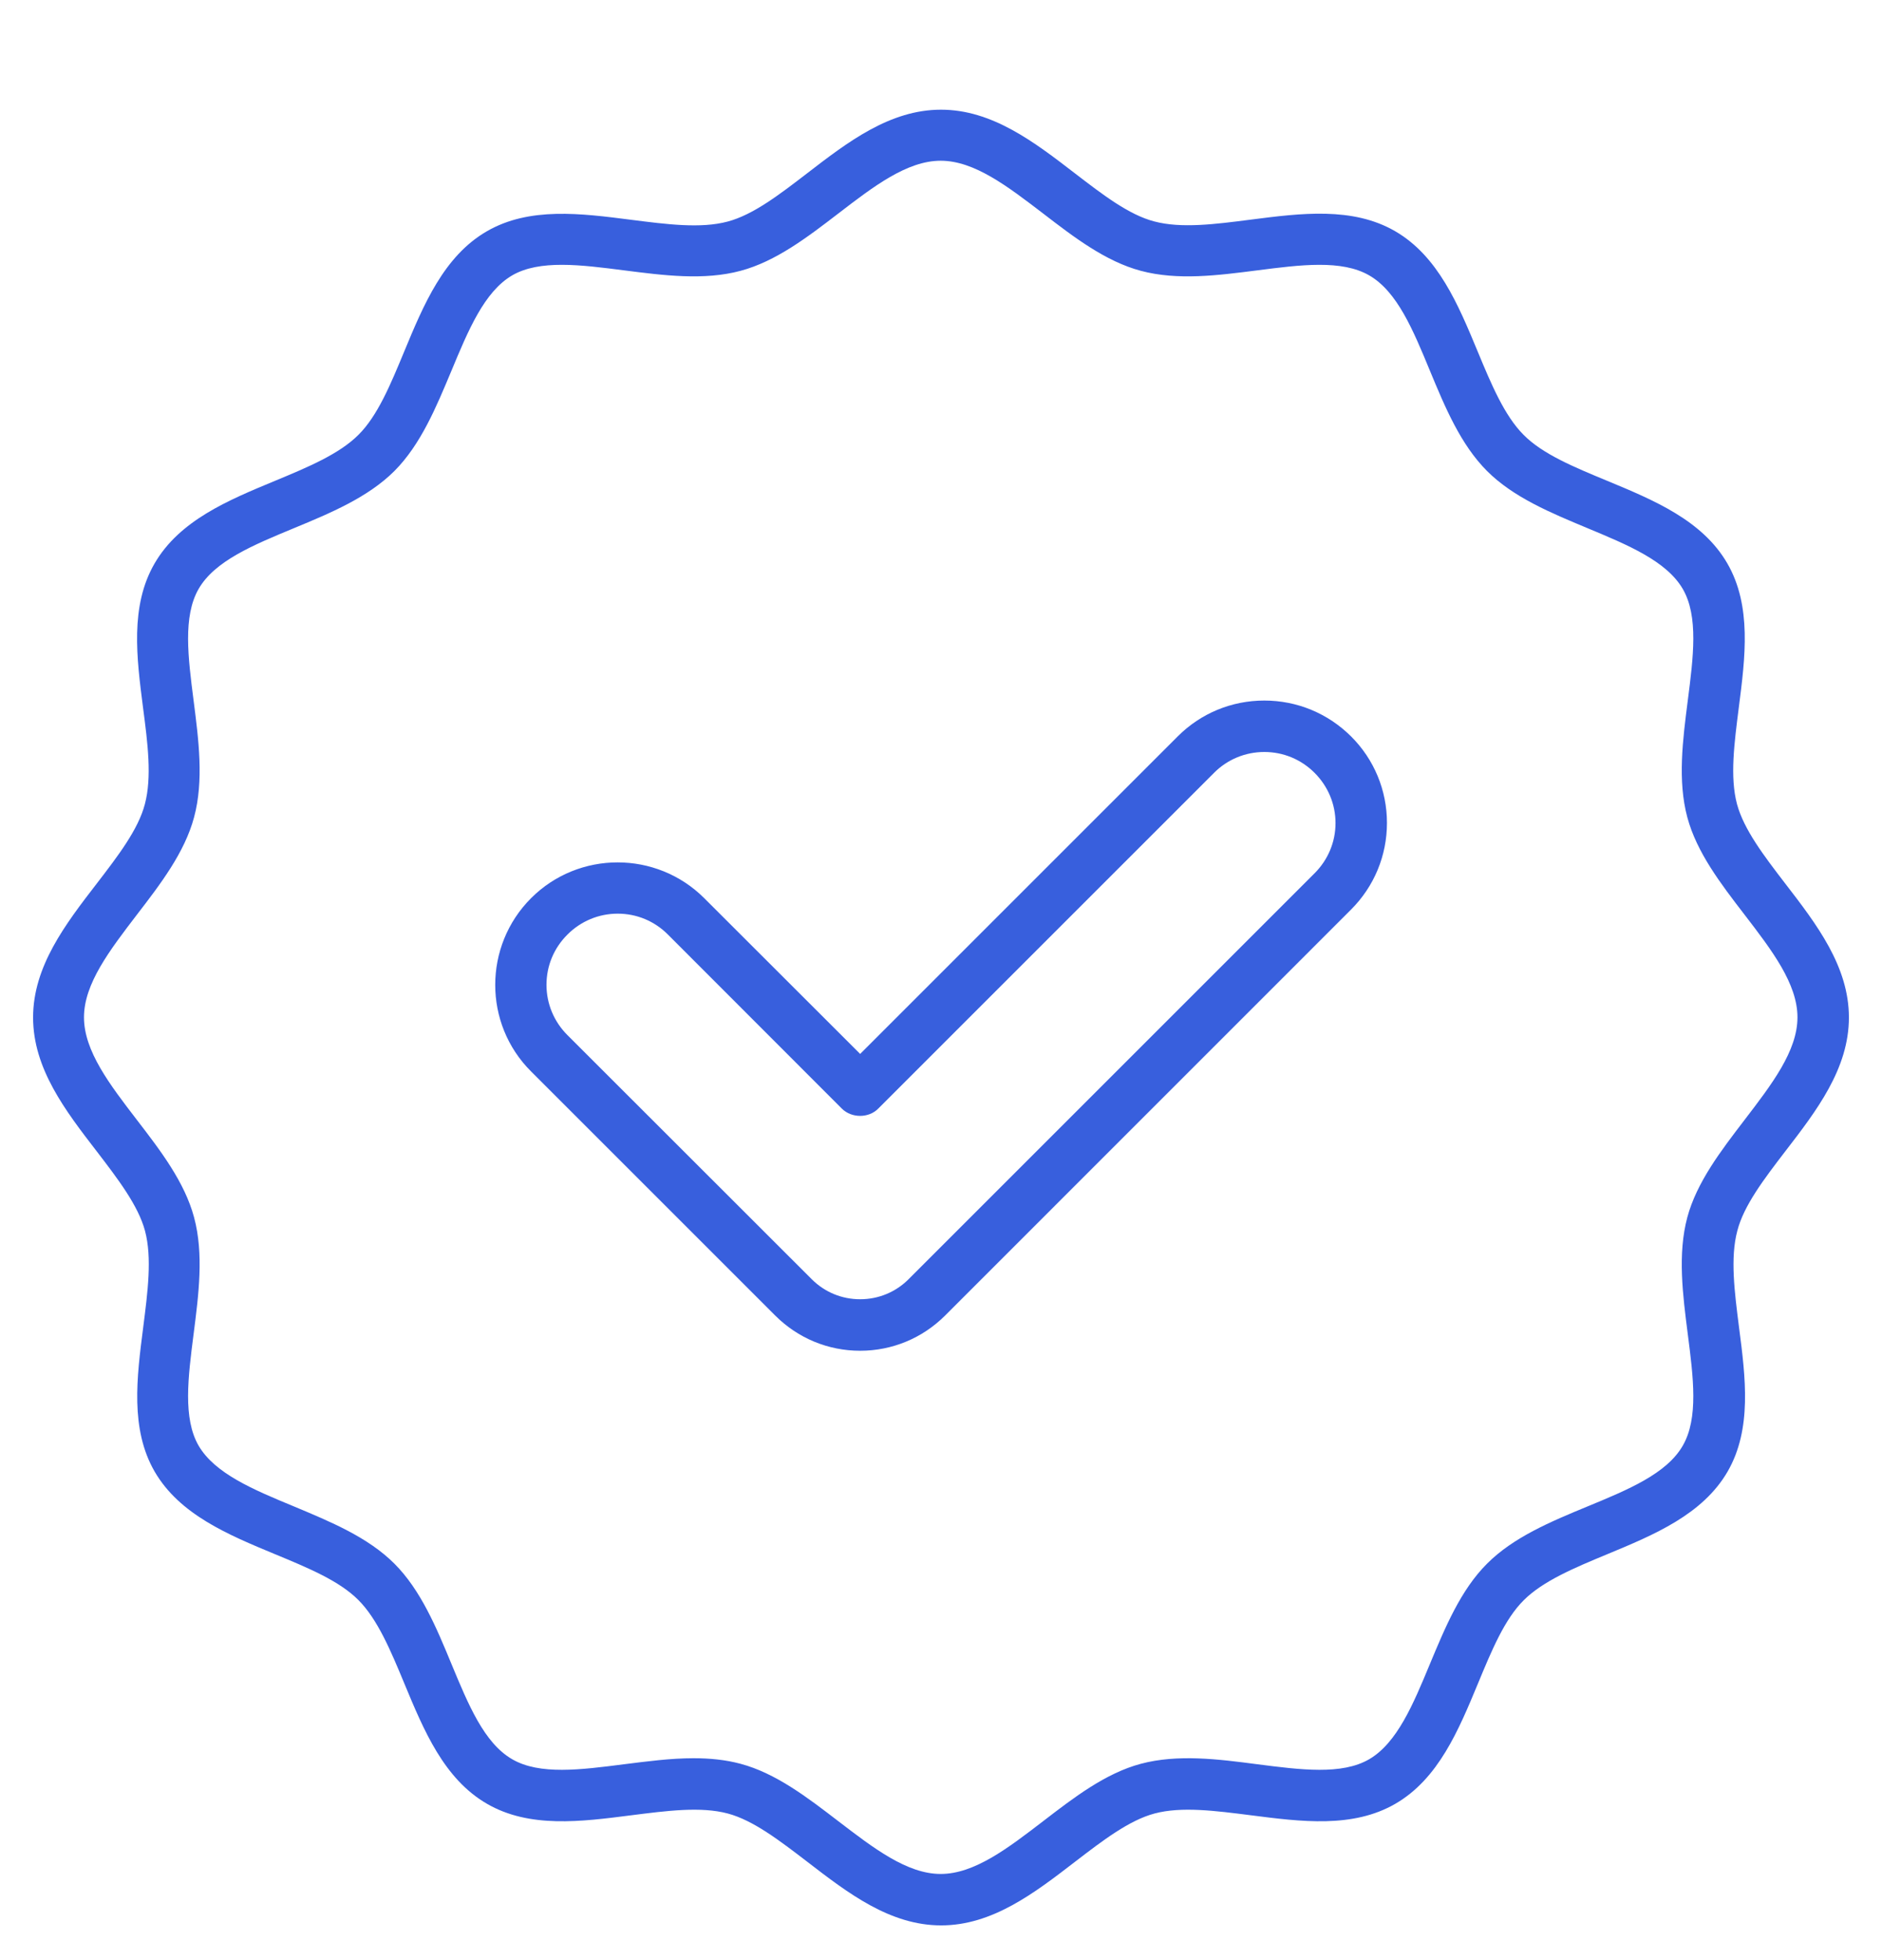<svg width="24" height="25" viewBox="0 0 24 25" fill="none" xmlns="http://www.w3.org/2000/svg">
<g clip-path="url(#clip0_6013_183)">
<path d="M16.123 8.935C15.705 8.935 15.313 9.098 15.019 9.392L10.969 13.442L8.981 11.456C8.372 10.847 7.38 10.847 6.772 11.456C6.163 12.066 6.163 13.058 6.772 13.665L9.887 16.78C10.176 17.068 10.56 17.228 10.969 17.228C11.377 17.228 11.762 17.068 12.051 16.78L17.229 11.601C17.524 11.306 17.687 10.913 17.687 10.496C17.687 10.08 17.524 9.686 17.229 9.392C16.933 9.098 16.541 8.935 16.123 8.935ZM16.764 11.138L11.586 16.316C11.421 16.481 11.201 16.571 10.969 16.571C10.736 16.571 10.517 16.481 10.352 16.316L7.236 13.202C7.065 13.031 6.969 12.803 6.969 12.561C6.969 12.319 7.063 12.092 7.236 11.92C7.406 11.749 7.635 11.653 7.877 11.653C8.119 11.653 8.346 11.747 8.518 11.92L10.736 14.14C10.86 14.263 11.078 14.263 11.199 14.14L15.482 9.857C15.652 9.686 15.881 9.591 16.123 9.591C16.365 9.591 16.592 9.685 16.764 9.857C16.935 10.028 17.031 10.256 17.031 10.498C17.031 10.74 16.935 10.967 16.764 11.138Z" fill="#385FDD"/>
<path d="M22.766 14.685C23.166 14.166 23.578 13.63 23.578 12.977C23.578 12.325 23.166 11.788 22.766 11.269C22.494 10.915 22.238 10.579 22.151 10.256C22.059 9.911 22.116 9.48 22.174 9.023C22.256 8.385 22.341 7.727 22.027 7.185C21.709 6.636 21.09 6.379 20.492 6.131C20.072 5.957 19.672 5.792 19.429 5.546C19.185 5.301 19.018 4.903 18.844 4.483C18.596 3.885 18.339 3.266 17.79 2.948C17.248 2.635 16.59 2.719 15.953 2.801C15.495 2.86 15.064 2.916 14.719 2.824C14.396 2.74 14.062 2.483 13.708 2.211C13.189 1.811 12.652 1.399 12 1.399C11.348 1.399 10.811 1.811 10.292 2.211C9.938 2.483 9.604 2.74 9.279 2.826C8.934 2.918 8.503 2.861 8.046 2.803C7.408 2.721 6.75 2.636 6.208 2.95C5.659 3.268 5.402 3.887 5.154 4.485C4.98 4.905 4.815 5.305 4.569 5.548C4.324 5.792 3.926 5.959 3.506 6.133C2.908 6.381 2.289 6.638 1.971 7.187C1.657 7.729 1.742 8.387 1.824 9.025C1.884 9.482 1.939 9.913 1.847 10.258C1.762 10.581 1.506 10.915 1.234 11.269C0.834 11.788 0.422 12.325 0.422 12.977C0.422 13.63 0.834 14.166 1.234 14.685C1.506 15.04 1.762 15.375 1.849 15.698C1.941 16.043 1.884 16.474 1.826 16.931C1.744 17.569 1.659 18.227 1.972 18.769C2.291 19.318 2.91 19.575 3.508 19.823C3.928 19.997 4.327 20.162 4.571 20.408C4.815 20.653 4.982 21.051 5.156 21.471C5.404 22.069 5.661 22.688 6.21 23.006C6.752 23.32 7.41 23.235 8.047 23.153C8.505 23.095 8.936 23.038 9.281 23.13C9.604 23.216 9.939 23.473 10.294 23.745C10.813 24.145 11.349 24.557 12.002 24.557C12.654 24.557 13.191 24.145 13.71 23.745C14.064 23.473 14.4 23.216 14.723 23.13C15.068 23.038 15.499 23.095 15.956 23.153C16.594 23.235 17.252 23.32 17.794 23.006C18.343 22.688 18.6 22.069 18.848 21.471C19.022 21.051 19.187 20.651 19.433 20.408C19.678 20.164 20.076 19.997 20.496 19.823C21.094 19.575 21.712 19.318 22.031 18.769C22.344 18.227 22.26 17.569 22.177 16.931C22.119 16.474 22.063 16.043 22.155 15.698C22.238 15.375 22.494 15.04 22.766 14.685ZM21.517 15.527C21.392 15.996 21.459 16.513 21.523 17.014C21.594 17.567 21.662 18.088 21.459 18.439C21.253 18.797 20.762 19 20.241 19.215C19.779 19.406 19.301 19.605 18.964 19.943C18.626 20.28 18.429 20.758 18.236 21.22C18.021 21.739 17.816 22.23 17.46 22.438C17.111 22.641 16.588 22.573 16.035 22.502C15.534 22.436 15.017 22.371 14.548 22.496C14.098 22.616 13.695 22.926 13.305 23.226C12.853 23.573 12.426 23.901 11.996 23.901C11.567 23.901 11.141 23.573 10.688 23.226C10.297 22.926 9.894 22.616 9.444 22.496C9.251 22.444 9.049 22.425 8.844 22.425C8.552 22.425 8.252 22.465 7.957 22.502C7.404 22.573 6.881 22.641 6.532 22.438C6.174 22.232 5.972 21.741 5.756 21.22C5.565 20.758 5.366 20.28 5.029 19.943C4.691 19.605 4.213 19.408 3.752 19.215C3.232 19 2.741 18.795 2.533 18.439C2.331 18.09 2.398 17.567 2.469 17.014C2.533 16.513 2.601 15.996 2.475 15.527C2.355 15.077 2.046 14.674 1.746 14.284C1.399 13.832 1.071 13.405 1.071 12.975C1.071 12.546 1.399 12.12 1.746 11.666C2.046 11.276 2.355 10.873 2.475 10.423C2.601 9.955 2.533 9.437 2.469 8.936C2.398 8.383 2.331 7.862 2.533 7.511C2.739 7.153 3.231 6.951 3.752 6.735C4.213 6.544 4.691 6.345 5.029 6.008C5.366 5.67 5.563 5.192 5.756 4.731C5.972 4.211 6.176 3.72 6.532 3.512C6.881 3.31 7.404 3.377 7.957 3.448C8.458 3.512 8.976 3.58 9.444 3.454C9.894 3.334 10.297 3.025 10.688 2.725C11.139 2.378 11.567 2.05 11.996 2.05C12.426 2.05 12.851 2.378 13.305 2.725C13.695 3.025 14.098 3.334 14.548 3.454C15.019 3.58 15.534 3.512 16.035 3.448C16.588 3.377 17.109 3.31 17.46 3.512C17.818 3.718 18.021 4.21 18.236 4.731C18.427 5.192 18.626 5.67 18.964 6.008C19.301 6.345 19.779 6.542 20.241 6.735C20.76 6.951 21.251 7.155 21.459 7.511C21.662 7.86 21.594 8.383 21.523 8.936C21.459 9.437 21.392 9.955 21.517 10.423C21.637 10.873 21.947 11.276 22.247 11.666C22.594 12.118 22.922 12.546 22.922 12.975C22.922 13.405 22.594 13.83 22.247 14.284C21.947 14.676 21.637 15.079 21.517 15.527Z" fill="#385FDD"/>
</g>
<defs>
<clipPath id="clip0_6013_183">
<rect width="24" height="24" fill="white" transform="translate(0 0.977)"/>
</clipPath>
</defs>
</svg>
